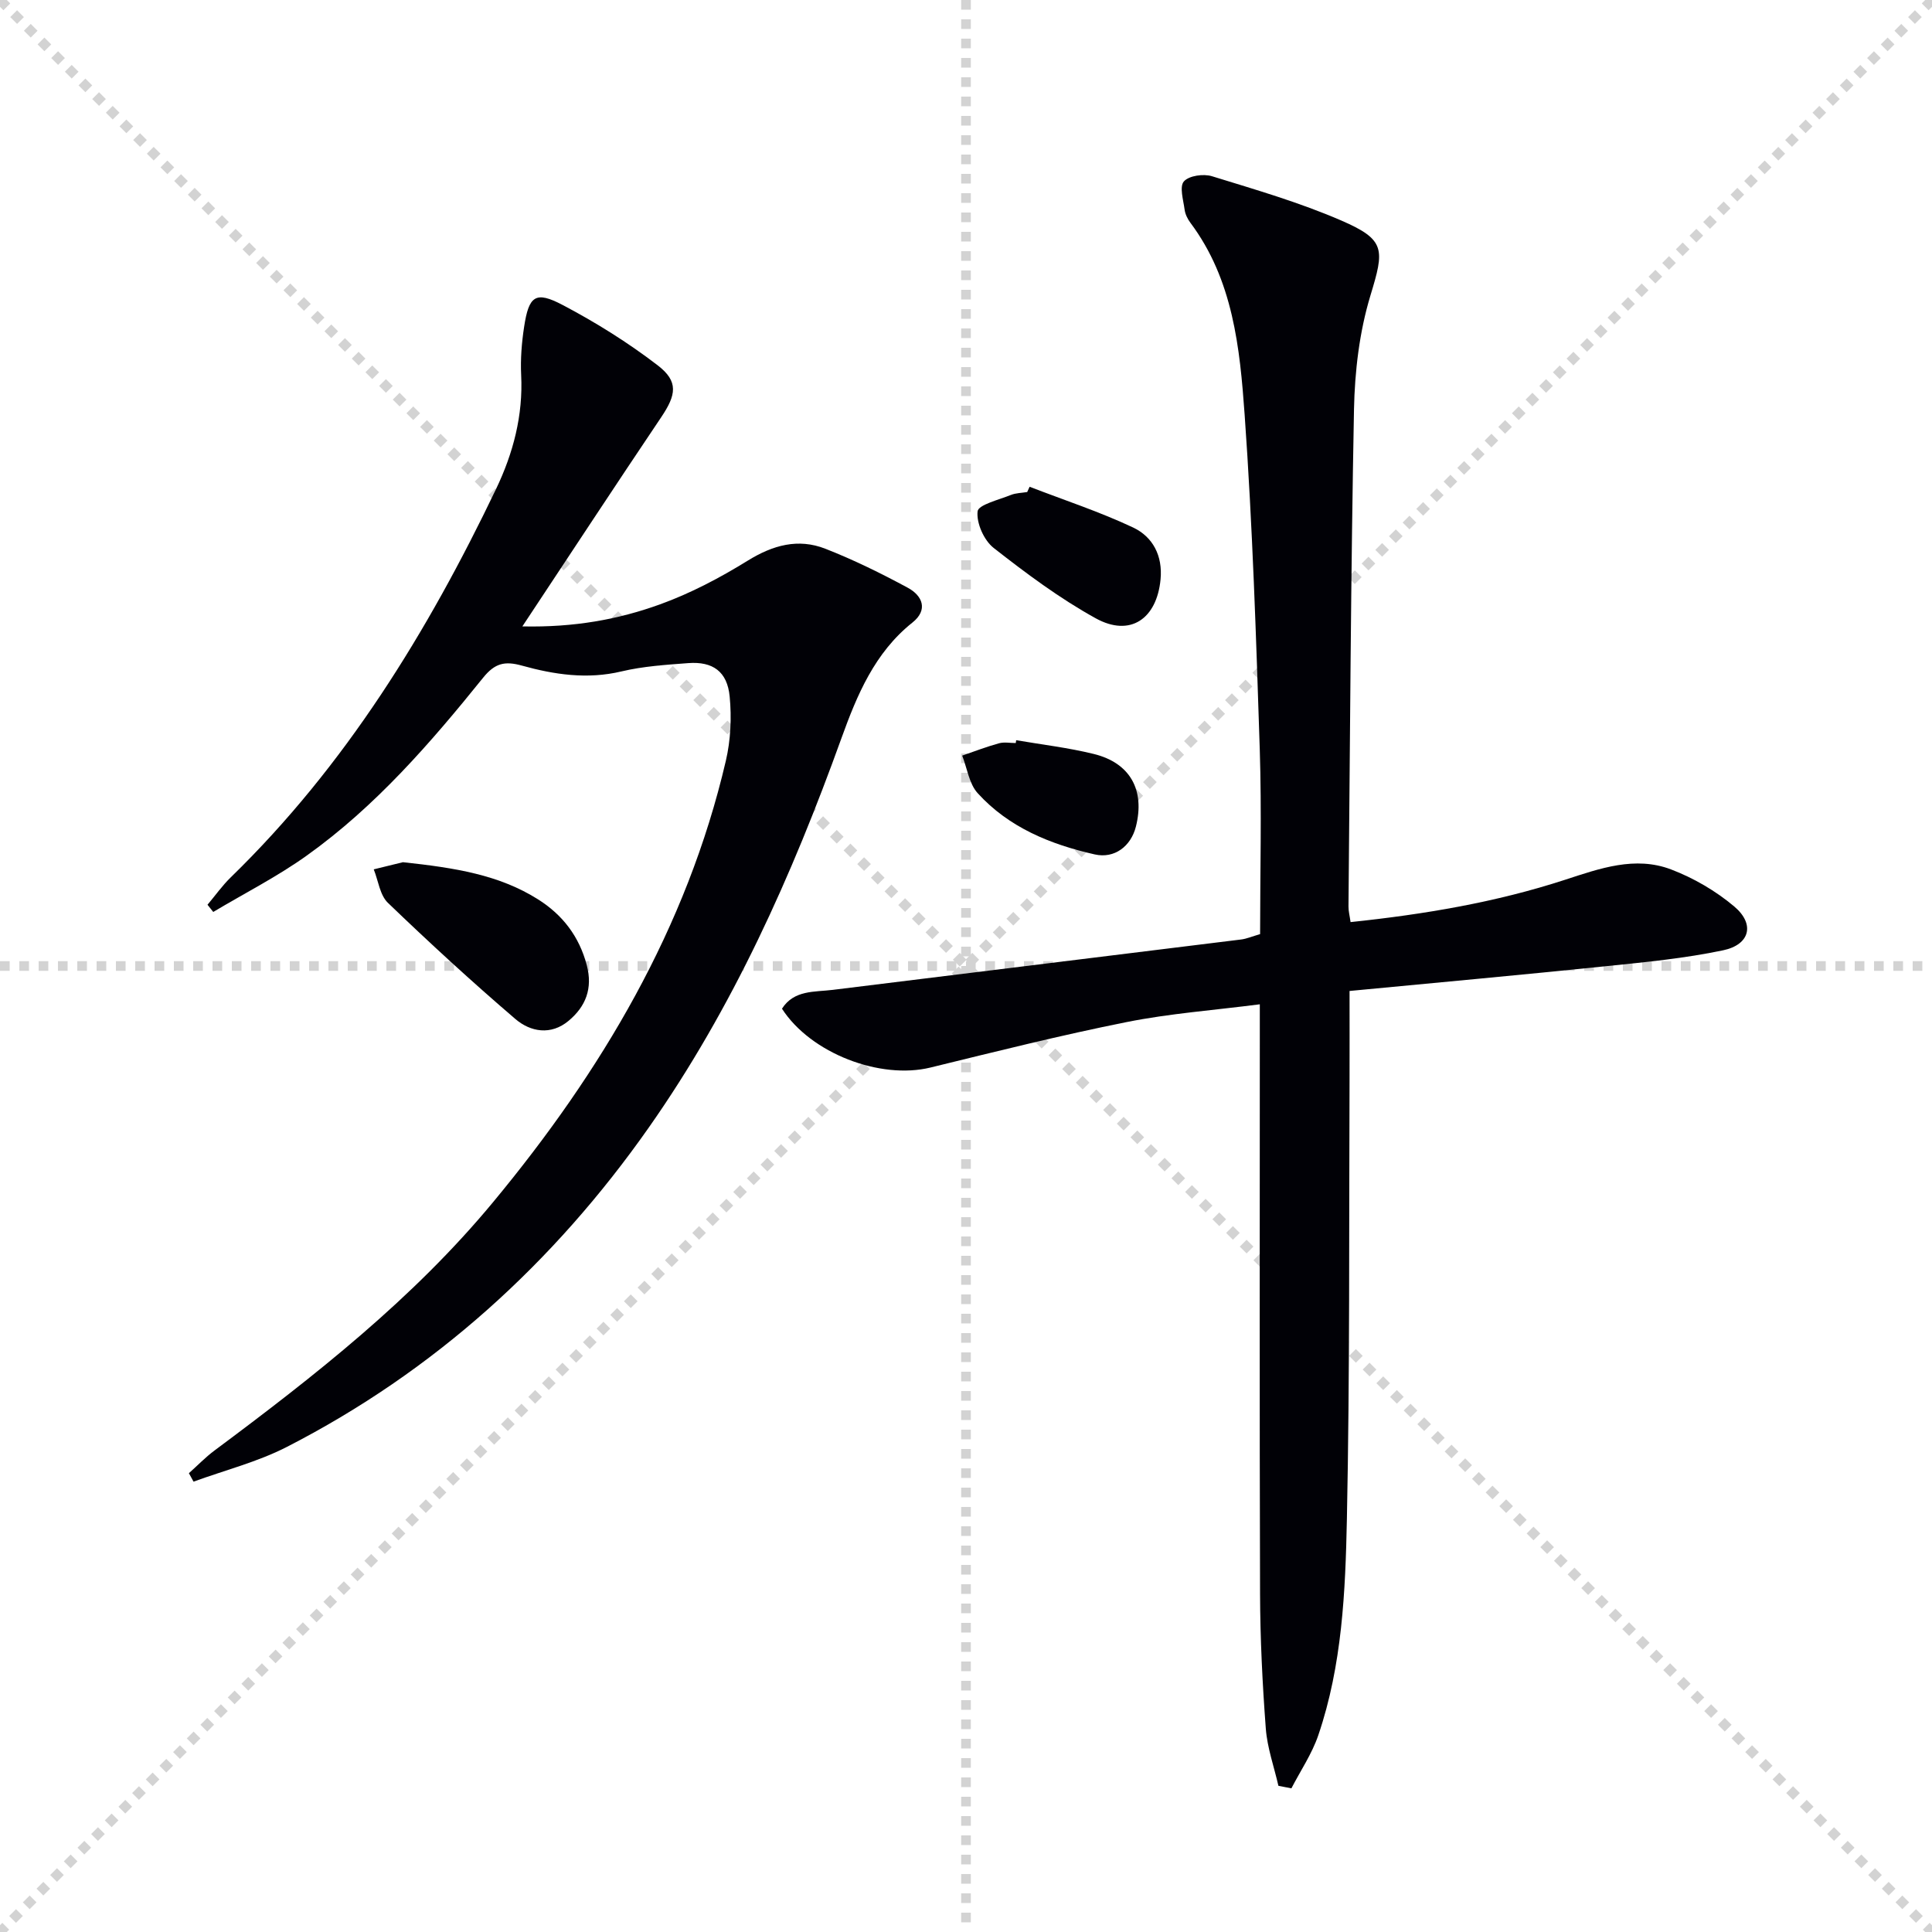 <svg enable-background="new 0 0 400 400" viewBox="0 0 400 400" xmlns="http://www.w3.org/2000/svg"><g stroke="lightgray" stroke-dasharray="1,1" stroke-width="1" transform="scale(2, 2)"><line x1="0" y1="0" x2="200" y2="200"></line><line x1="200" y1="0" x2="0" y2="200"></line><line x1="100" y1="0" x2="100" y2="200"></line><line x1="0" y1="100" x2="200" y2="100"></line></g><g fill="#010106"><path d="m264.68 369.73c-.9-3.95-2.31-7.86-2.61-11.86-.7-9.28-1.16-18.6-1.19-27.91-.12-38.5-.05-77-.05-115.49 0-1.96 0-3.92 0-6.54-9.6 1.24-18.69 1.9-27.57 3.68-13.62 2.72-27.12 6.11-40.61 9.41-10.4 2.55-24.78-2.92-30.75-12.18 2.5-3.91 6.73-3.43 10.52-3.9 28.18-3.49 56.37-6.94 84.55-10.43 1.13-.14 2.22-.62 3.92-1.11 0-12.67.34-25.47-.07-38.26-.75-23.1-1.49-46.22-3.13-69.27-.99-13.85-2.39-27.95-11.24-39.76-.58-.78-1.07-1.77-1.19-2.72-.27-1.99-1.1-4.75-.15-5.83 1.06-1.2 4.07-1.62 5.83-1.07 9.02 2.78 18.14 5.43 26.77 9.17 9.23 4 8.91 6.01 6.02 15.53-2.28 7.52-3.24 15.66-3.4 23.56-.66 34.3-.82 68.62-1.14 102.93-.01.96.25 1.92.43 3.23 15.23-1.6 30.05-4.08 44.46-8.78 7.14-2.33 14.46-4.95 21.88-2.13 4.69 1.78 9.28 4.46 13.11 7.69 4.31 3.64 3.25 7.89-2.32 9.06-7.93 1.67-16.06 2.45-24.15 3.28-17.64 1.82-35.31 3.43-53.19 5.14 0 6.41.02 12.37 0 18.33-.13 30.33.07 60.66-.55 90.98-.31 15.07-.98 30.28-5.92 44.78-1.31 3.85-3.68 7.34-5.57 11-.9-.17-1.8-.35-2.69-.53z"/><path d="m39.11 305.01c1.77-1.58 3.43-3.31 5.33-4.72 20.73-15.44 41.08-31.39 57.65-51.4 22.41-27.04 40.11-56.74 48.19-91.38 1-4.28 1.21-8.92.79-13.3-.49-5.17-3.49-7.3-8.57-6.92-4.63.35-9.34.65-13.83 1.72-7.09 1.69-13.91.66-20.64-1.21-3.53-.98-5.58-.5-8.01 2.52-10.88 13.5-22.26 26.63-36.47 36.79-6.12 4.38-12.92 7.83-19.4 11.7-.4-.5-.8-1-1.19-1.49 1.61-1.91 3.06-3.97 4.84-5.7 23.73-23.09 40.73-50.78 54.9-80.37 3.55-7.41 5.62-15.24 5.2-23.62-.16-3.3.11-6.67.61-9.94.98-6.45 2.35-7.51 7.97-4.55 6.87 3.61 13.54 7.78 19.69 12.5 4.36 3.35 3.84 6.11.72 10.75-9.44 14.03-18.72 28.18-28.74 43.3 10.77.23 19.85-1.44 28.49-4.56 6.34-2.29 12.44-5.51 18.18-9.06 5.21-3.22 10.44-4.66 16.06-2.46 5.85 2.29 11.54 5.09 17.07 8.08 3.07 1.66 4.25 4.59.95 7.21-7.82 6.23-11.48 15.04-14.69 23.94-10.24 28.43-22.51 55.88-39.93 80.67-19.64 27.95-44.38 50.42-74.91 66.07-6.07 3.11-12.85 4.82-19.3 7.18-.32-.6-.64-1.17-.96-1.75z"/><path d="m83.42 178.51c10.8 1.16 19.93 2.61 27.99 7.7 5.08 3.21 8.51 7.67 10.08 13.63 1.26 4.8-.21 8.54-3.77 11.51-3.65 3.05-7.88 2.31-11.01-.37-9.04-7.74-17.81-15.8-26.39-24.05-1.67-1.6-2-4.59-2.94-6.94 2.47-.6 4.94-1.21 6.04-1.48z"/><path d="m213.17 100.78c7.17 2.77 14.51 5.17 21.44 8.44 4.05 1.92 6.14 5.82 5.67 10.74-.78 8.17-6.28 11.99-13.41 8.06-7.47-4.12-14.41-9.3-21.15-14.58-2-1.57-3.59-5.14-3.32-7.57.15-1.37 4.41-2.39 6.88-3.39 1.04-.42 2.26-.42 3.39-.61.16-.37.33-.73.5-1.09z"/><path d="m210.39 153.25c5.36.92 10.79 1.55 16.06 2.85 7.56 1.85 10.64 7.5 8.72 15.06-1.03 4.05-4.42 6.66-8.51 5.74-9.16-2.07-17.79-5.57-24.25-12.69-1.77-1.95-2.17-5.15-3.2-7.77 2.53-.87 5.04-1.84 7.62-2.55 1.08-.3 2.31-.05 3.47-.05.02-.21.05-.4.09-.59z"/></g></svg>